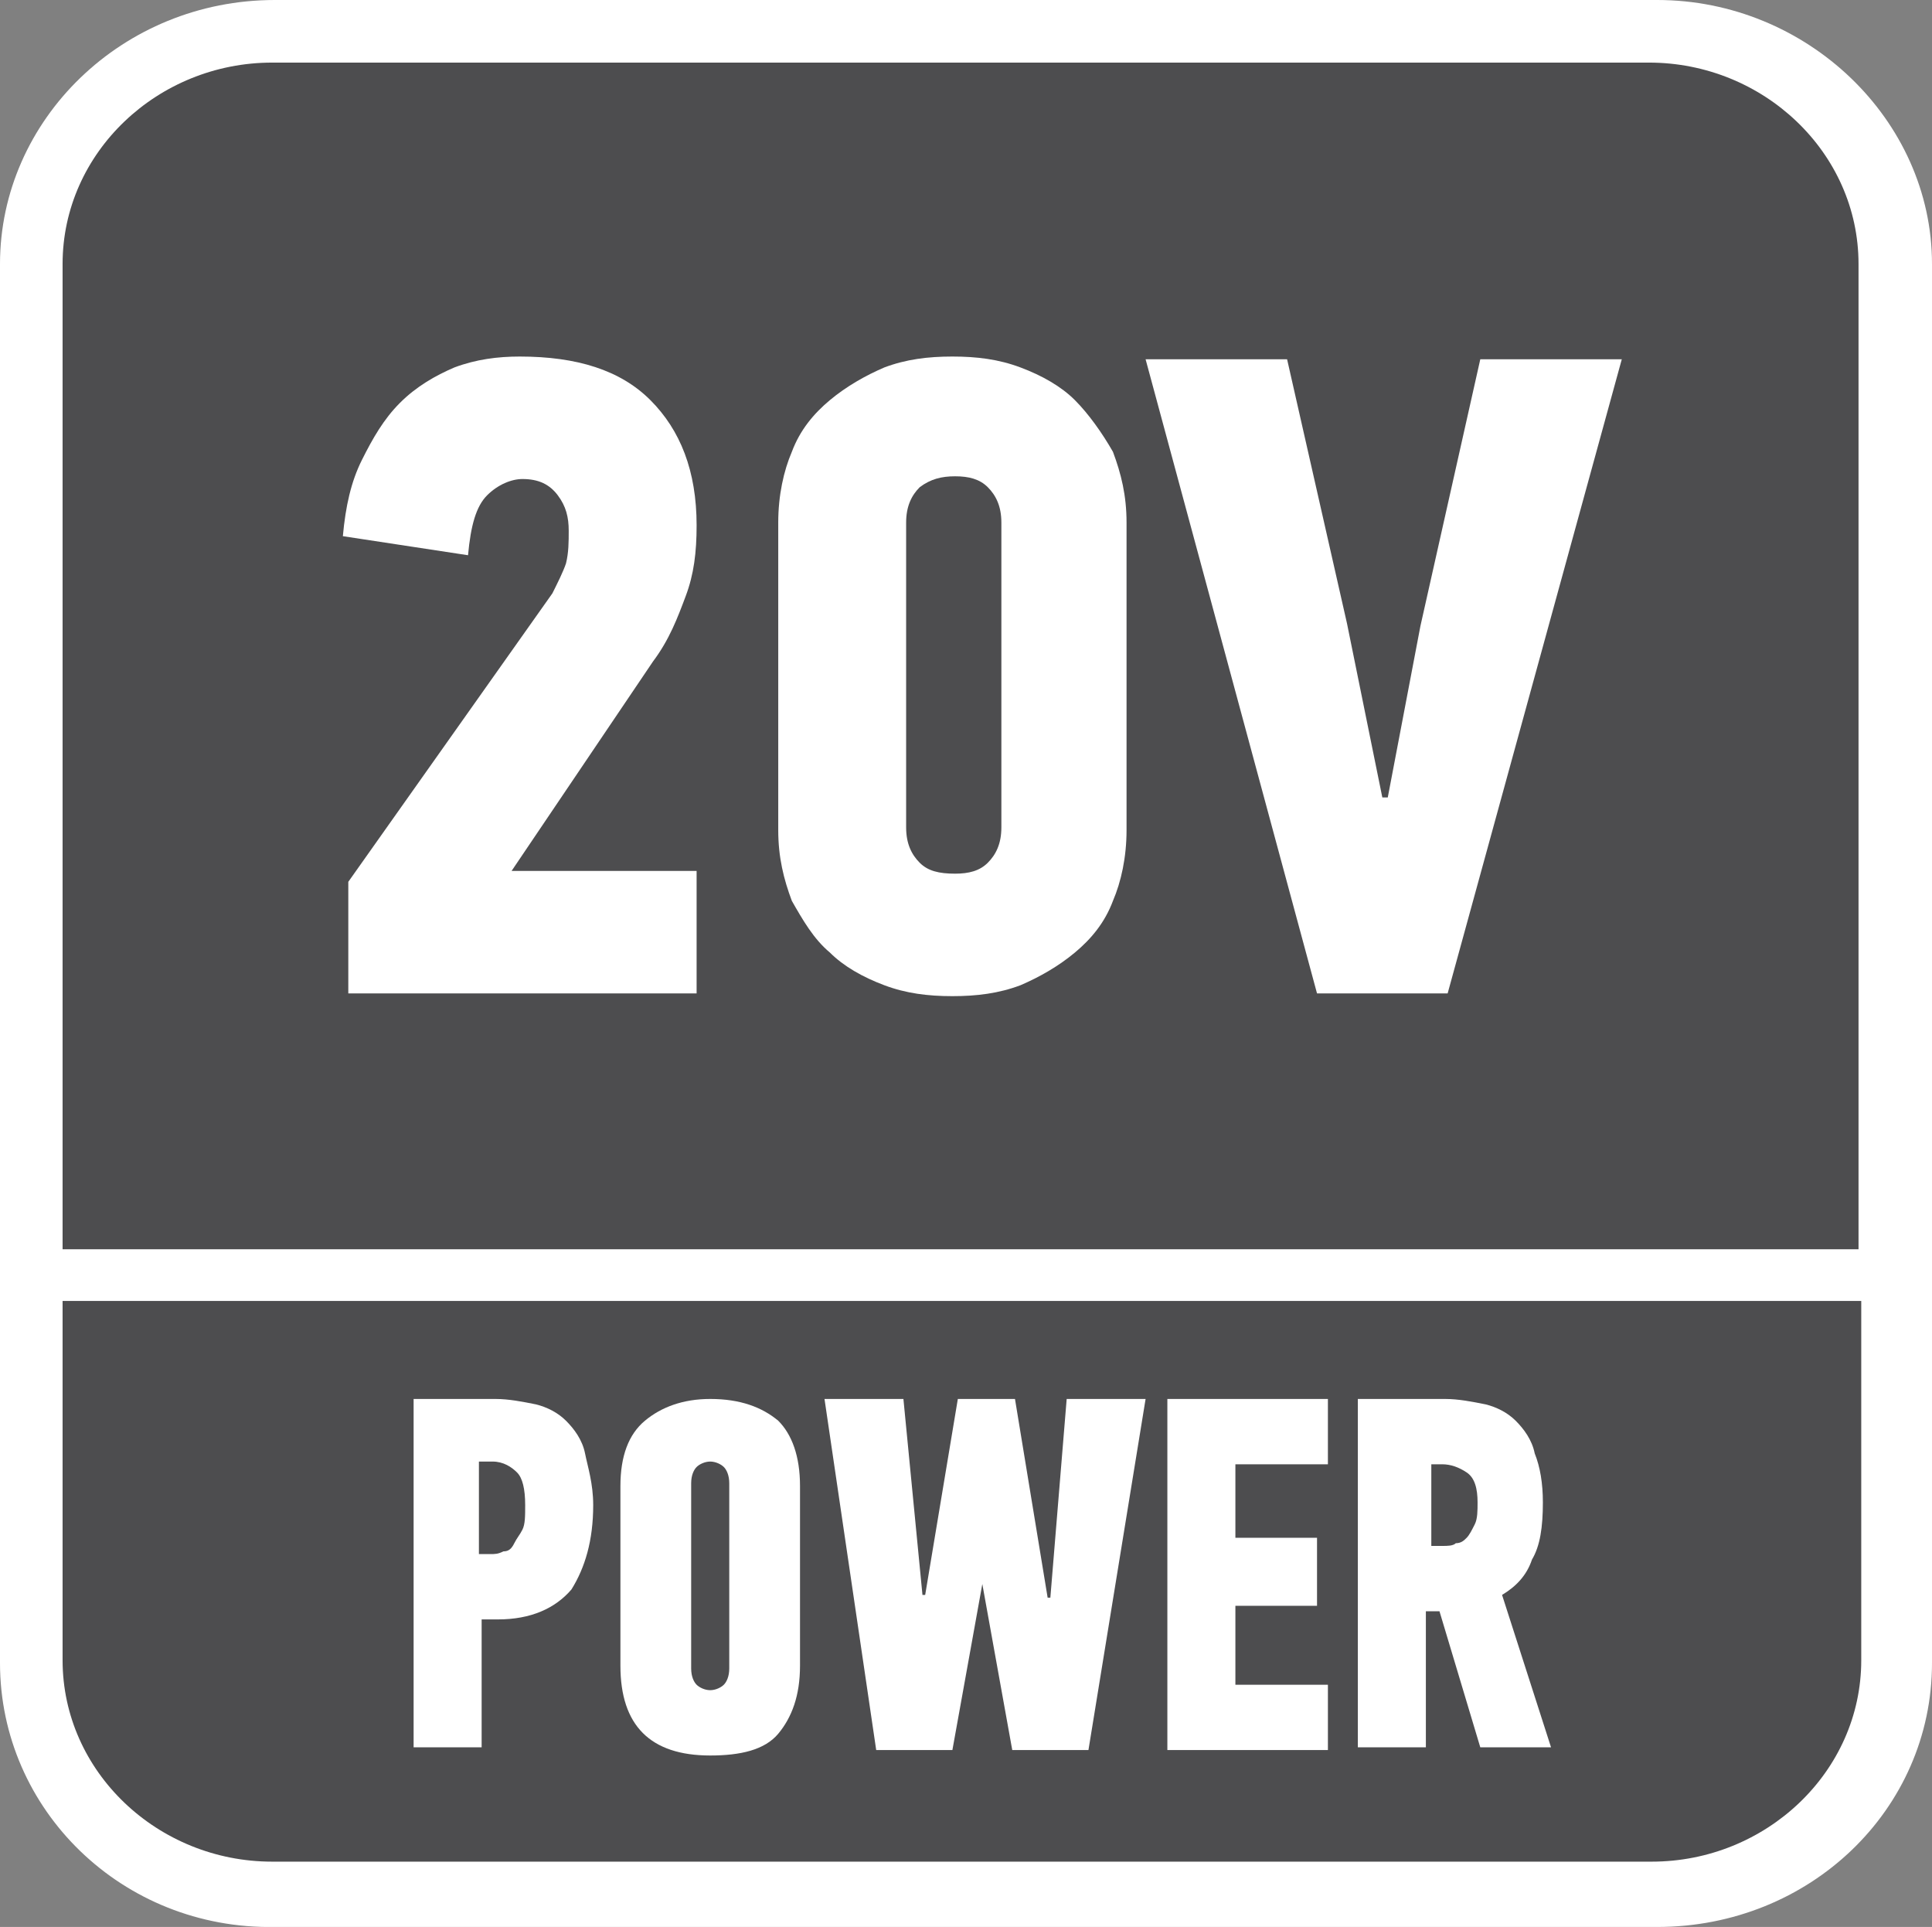 <?xml version="1.0" encoding="utf-8"?>
<!-- Generator: Adobe Illustrator 24.0.2, SVG Export Plug-In . SVG Version: 6.00 Build 0)  -->
<svg version="1.1" id="Layer_1" xmlns="http://www.w3.org/2000/svg" xmlns:xlink="http://www.w3.org/1999/xlink" x="0px" y="0px"
	 width="71px" height="70.8px" viewBox="0 0 71 70.8" style="enable-background:new 0 0 71 70.8;" xml:space="preserve">
<rect x="0" y="0" width="71" height="70.8" fill="#808080" stroke="none"/>
<style type="text/css">
	.st0{fill-rule:evenodd;clip-rule:evenodd;fill:#FFFFFF;}
	.st1{fill-rule:evenodd;clip-rule:evenodd;fill:#4D4D4F;}
	.st2{fill:#FFFFFF;}
</style>
<path class="st0" d="M10.1,0h50.8C66.4,0,71,4.4,71,9.7v51.4c0,5.4-4.5,9.7-10.1,9.7H10.1C4.5,70.9,0,66.5,0,61.1V9.7
	C0,4.4,4.5,0,10.1,0z"/>
<path class="st1" d="M68.4,47.8V61c0,4.1-3.5,7.4-7.7,7.4H10c-4.2,0-7.7-3.3-7.7-7.4V47.8H68.4z"/>
<path class="st1" d="M10,2.3h50.6c4.2,0,7.7,3.3,7.7,7.4v36.2h-66V9.7C2.3,5.6,5.8,2.3,10,2.3z"/>
<g>
	<path class="st2" d="M12.6,19.7c0.1-1.1,0.3-2,0.7-2.8s0.8-1.5,1.4-2.1c0.6-0.6,1.3-1,2-1.3c0.8-0.3,1.6-0.4,2.4-0.4
		c2.1,0,3.7,0.5,4.8,1.6s1.7,2.6,1.7,4.6c0,1-0.1,1.8-0.4,2.6c-0.3,0.8-0.6,1.6-1.2,2.4L18.8,32h6.8v4.5H12.8v-4.1l7.5-10.6
		c0.2-0.4,0.4-0.8,0.5-1.1c0.1-0.4,0.1-0.8,0.1-1.2c0-0.5-0.1-0.9-0.4-1.3s-0.7-0.6-1.3-0.6c-0.4,0-0.9,0.2-1.3,0.6
		s-0.6,1.1-0.7,2.2L12.6,19.7z"/>
	<path class="st2" d="M41.4,30.5c0,1-0.2,1.9-0.5,2.6c-0.3,0.8-0.8,1.4-1.4,1.9c-0.6,0.5-1.3,0.9-2,1.2c-0.8,0.3-1.6,0.4-2.5,0.4
		s-1.7-0.1-2.5-0.4c-0.8-0.3-1.5-0.7-2-1.2c-0.6-0.5-1-1.2-1.4-1.9c-0.3-0.8-0.5-1.6-0.5-2.6V19.2c0-1,0.2-1.9,0.5-2.6
		c0.3-0.8,0.8-1.4,1.4-1.9s1.3-0.9,2-1.2c0.8-0.3,1.6-0.4,2.5-0.4s1.7,0.1,2.5,0.4c0.8,0.3,1.5,0.7,2,1.2s1,1.2,1.4,1.9
		c0.3,0.8,0.5,1.6,0.5,2.6V30.5z M36.8,19.2c0-0.6-0.2-1-0.5-1.3s-0.7-0.4-1.2-0.4s-0.9,0.1-1.3,0.4c-0.3,0.3-0.5,0.7-0.5,1.3v11.2
		c0,0.6,0.2,1,0.5,1.3s0.7,0.4,1.3,0.4c0.5,0,0.9-0.1,1.2-0.4c0.3-0.3,0.5-0.7,0.5-1.3V19.2z"/>
	<path class="st2" d="M53.2,36.5h-4.8l-6.3-23.3h5.2l2.2,9.7l1.3,6.4H51l1.2-6.3l2.2-9.8h5.2L53.2,36.5z"/>
</g>
<g>
	<path class="st2" d="M18.2,51.4c0.5,0,1,0.1,1.5,0.2c0.4,0.1,0.8,0.3,1.1,0.6c0.3,0.3,0.6,0.7,0.7,1.2s0.3,1.1,0.3,1.9
		c0,1.3-0.3,2.3-0.8,3.1c-0.6,0.7-1.5,1.1-2.7,1.1h-0.6v4.7h-2.5V51.4H18.2z M17.6,53.8v3.3H18c0.2,0,0.3,0,0.5-0.1
		c0.2,0,0.3-0.1,0.4-0.3s0.2-0.3,0.3-0.5c0.1-0.2,0.1-0.5,0.1-0.9c0-0.6-0.1-1-0.3-1.2c-0.2-0.2-0.5-0.4-0.9-0.4h-0.5V53.8z"/>
	<path class="st2" d="M29.4,61.2c0,1.1-0.3,1.9-0.8,2.5c-0.5,0.6-1.4,0.8-2.5,0.8c-2.2,0-3.3-1.1-3.3-3.3v-6.6
		c0-1.1,0.3-1.9,0.9-2.4s1.4-0.8,2.4-0.8c1.1,0,1.9,0.3,2.5,0.8c0.5,0.5,0.8,1.3,0.8,2.4V61.2z M26.8,54.5c0-0.3-0.1-0.5-0.2-0.6
		s-0.3-0.2-0.5-0.2s-0.4,0.1-0.5,0.2s-0.2,0.3-0.2,0.6v6.8c0,0.3,0.1,0.5,0.2,0.6s0.3,0.2,0.5,0.2s0.4-0.1,0.5-0.2s0.2-0.3,0.2-0.6
		V54.5z"/>
	<path class="st2" d="M36.1,58.2L35,64.3h-2.8l-1.9-12.9h2.9l0.7,7.2H34l1.2-7.2h2.1l1.2,7.3h0.1l0.6-7.3h2.9L40,64.3h-2.8
		L36.1,58.2C36.1,58.2,36.1,58.2,36.1,58.2z"/>
	<path class="st2" d="M42.9,64.3V51.4h5.9v2.4h-3.4v2.7h3V59h-3v2.9h3.4v2.4H42.9z"/>
	<path class="st2" d="M53.1,51.4c0.5,0,1,0.1,1.5,0.2c0.4,0.1,0.8,0.3,1.1,0.6s0.6,0.7,0.7,1.2c0.2,0.5,0.3,1.1,0.3,1.8
		c0,0.9-0.1,1.6-0.4,2.1c-0.2,0.6-0.6,1-1.1,1.3l1.8,5.6h-2.6l-1.5-5h-0.5v5h-2.5V51.4H53.1z M52.6,53.8v3H53c0.2,0,0.4,0,0.5-0.1
		c0.2,0,0.3-0.1,0.4-0.2c0.1-0.1,0.2-0.3,0.3-0.5s0.1-0.5,0.1-0.8c0-0.5-0.1-0.9-0.4-1.1s-0.6-0.3-0.9-0.3
		C53,53.8,52.6,53.8,52.6,53.8z"/>
</g>
</svg>
